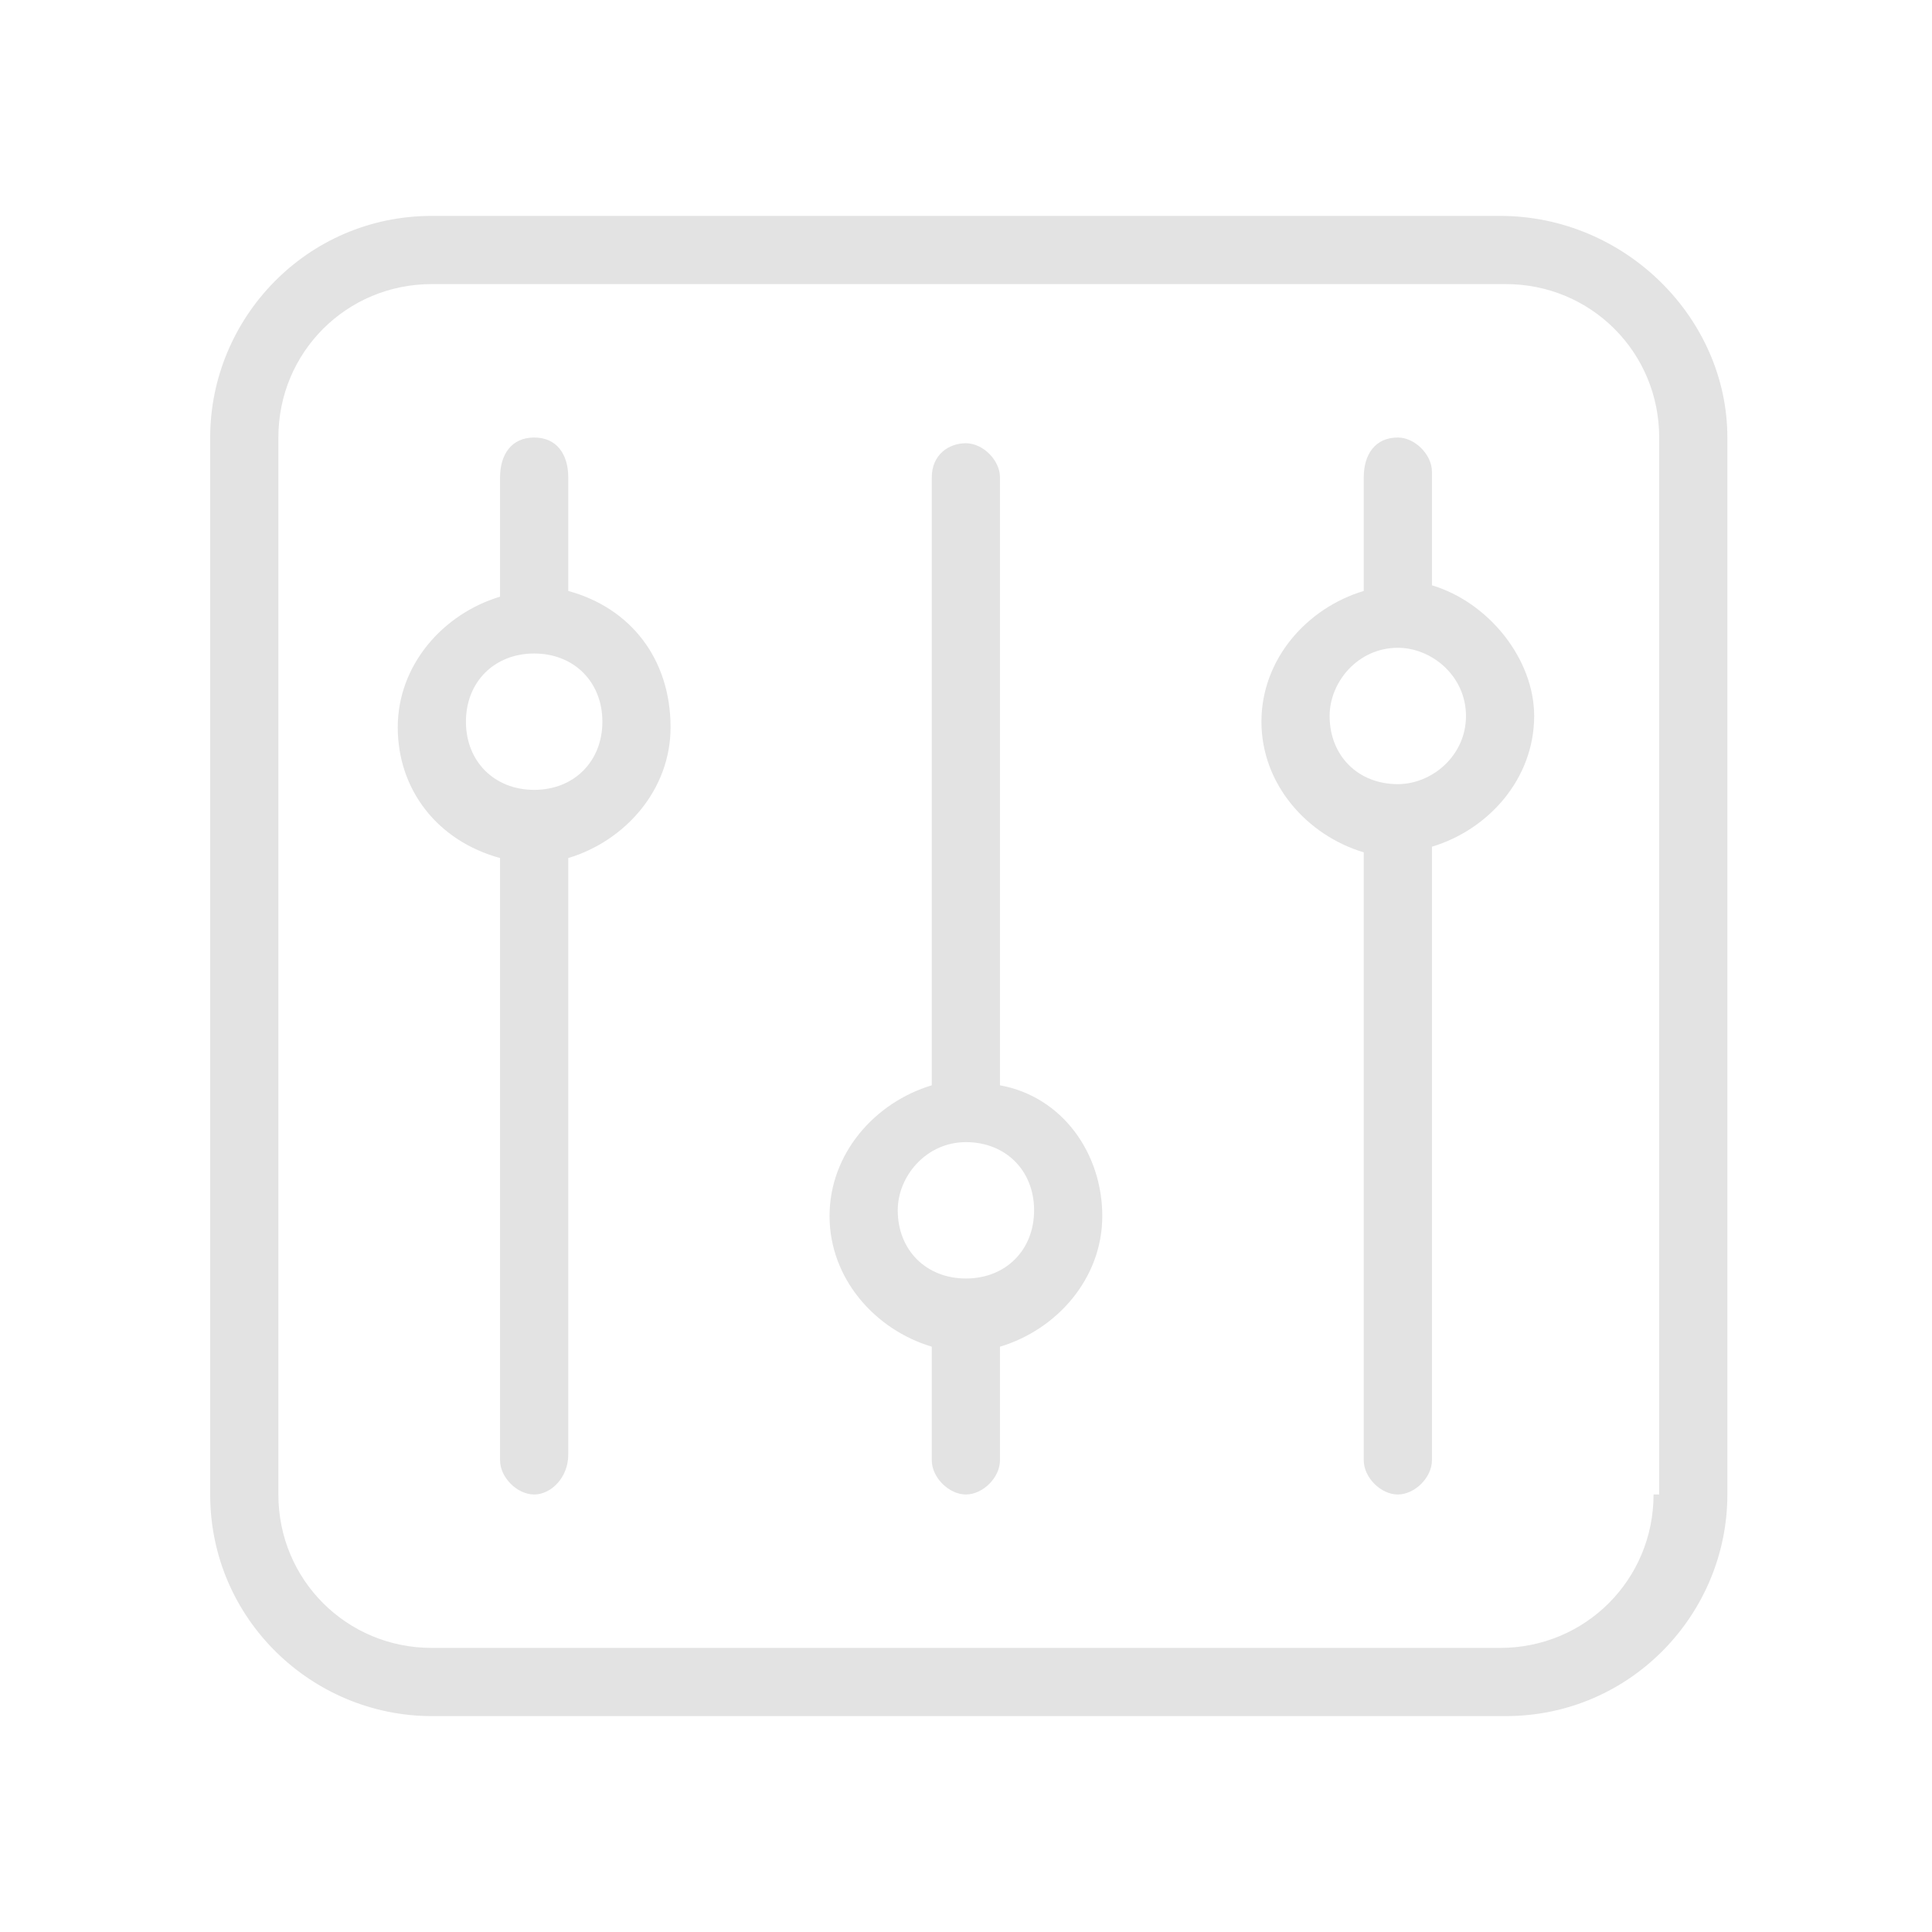 <svg width="24" height="24" viewBox="0 0 24 24" fill="none" xmlns="http://www.w3.org/2000/svg">
<path d="M7.059 7.341V5.929C7.059 5.647 6.918 5.435 6.636 5.435C6.353 5.435 6.212 5.647 6.212 5.929V7.412C5.506 7.624 4.941 8.259 4.941 9.035C4.941 9.812 5.436 10.447 6.212 10.659V18.141C6.212 18.353 6.424 18.565 6.636 18.565C6.847 18.565 7.059 18.353 7.059 18.071V10.659C7.765 10.447 8.33 9.812 8.33 9.035C8.33 8.188 7.836 7.553 7.059 7.341ZM6.636 9.812C6.141 9.812 5.788 9.459 5.788 8.965C5.788 8.471 6.141 8.118 6.636 8.118C7.13 8.118 7.483 8.471 7.483 8.965C7.483 9.459 7.13 9.812 6.636 9.812Z" fill="#E3E3E3"/>
<path d="M12.422 13.482V5.929C12.422 5.718 12.211 5.506 11.999 5.506C11.787 5.506 11.575 5.647 11.575 5.929V13.482C10.869 13.694 10.305 14.329 10.305 15.106C10.305 15.882 10.869 16.518 11.575 16.729V18.141C11.575 18.353 11.787 18.565 11.999 18.565C12.211 18.565 12.422 18.353 12.422 18.141V16.729C13.128 16.518 13.693 15.882 13.693 15.106C13.693 14.329 13.199 13.623 12.422 13.482ZM11.999 15.882C11.505 15.882 11.152 15.529 11.152 15.035C11.152 14.612 11.505 14.188 11.999 14.188C12.493 14.188 12.846 14.541 12.846 15.035C12.846 15.529 12.493 15.882 11.999 15.882Z" fill="#E3E3E3"/>
<path d="M17.788 7.271V5.859C17.788 5.647 17.576 5.435 17.364 5.435C17.082 5.435 16.941 5.647 16.941 5.929V7.341C16.235 7.553 15.67 8.188 15.67 8.965C15.67 9.741 16.235 10.377 16.941 10.588V18.141C16.941 18.353 17.152 18.565 17.364 18.565C17.576 18.565 17.788 18.353 17.788 18.141V10.518C18.494 10.306 19.058 9.671 19.058 8.894C19.058 8.188 18.494 7.482 17.788 7.271ZM17.364 9.741C16.87 9.741 16.517 9.388 16.517 8.894C16.517 8.471 16.87 8.047 17.364 8.047C17.788 8.047 18.211 8.4 18.211 8.894C18.211 9.388 17.788 9.741 17.364 9.741Z" fill="#E3E3E3"/>
<path d="M18.635 2.682H5.364C3.811 2.682 2.611 3.953 2.611 5.435V18.565C2.611 20.118 3.882 21.318 5.364 21.318H18.705C20.258 21.318 21.458 20.047 21.458 18.565V5.435C21.458 3.953 20.188 2.682 18.635 2.682ZM20.541 18.565C20.541 19.624 19.694 20.471 18.635 20.471H5.364C4.305 20.471 3.458 19.624 3.458 18.565V5.435C3.458 4.376 4.305 3.529 5.364 3.529H18.705C19.764 3.529 20.611 4.376 20.611 5.435V18.565H20.541Z" fill="#E3E3E3"/>
</svg>
